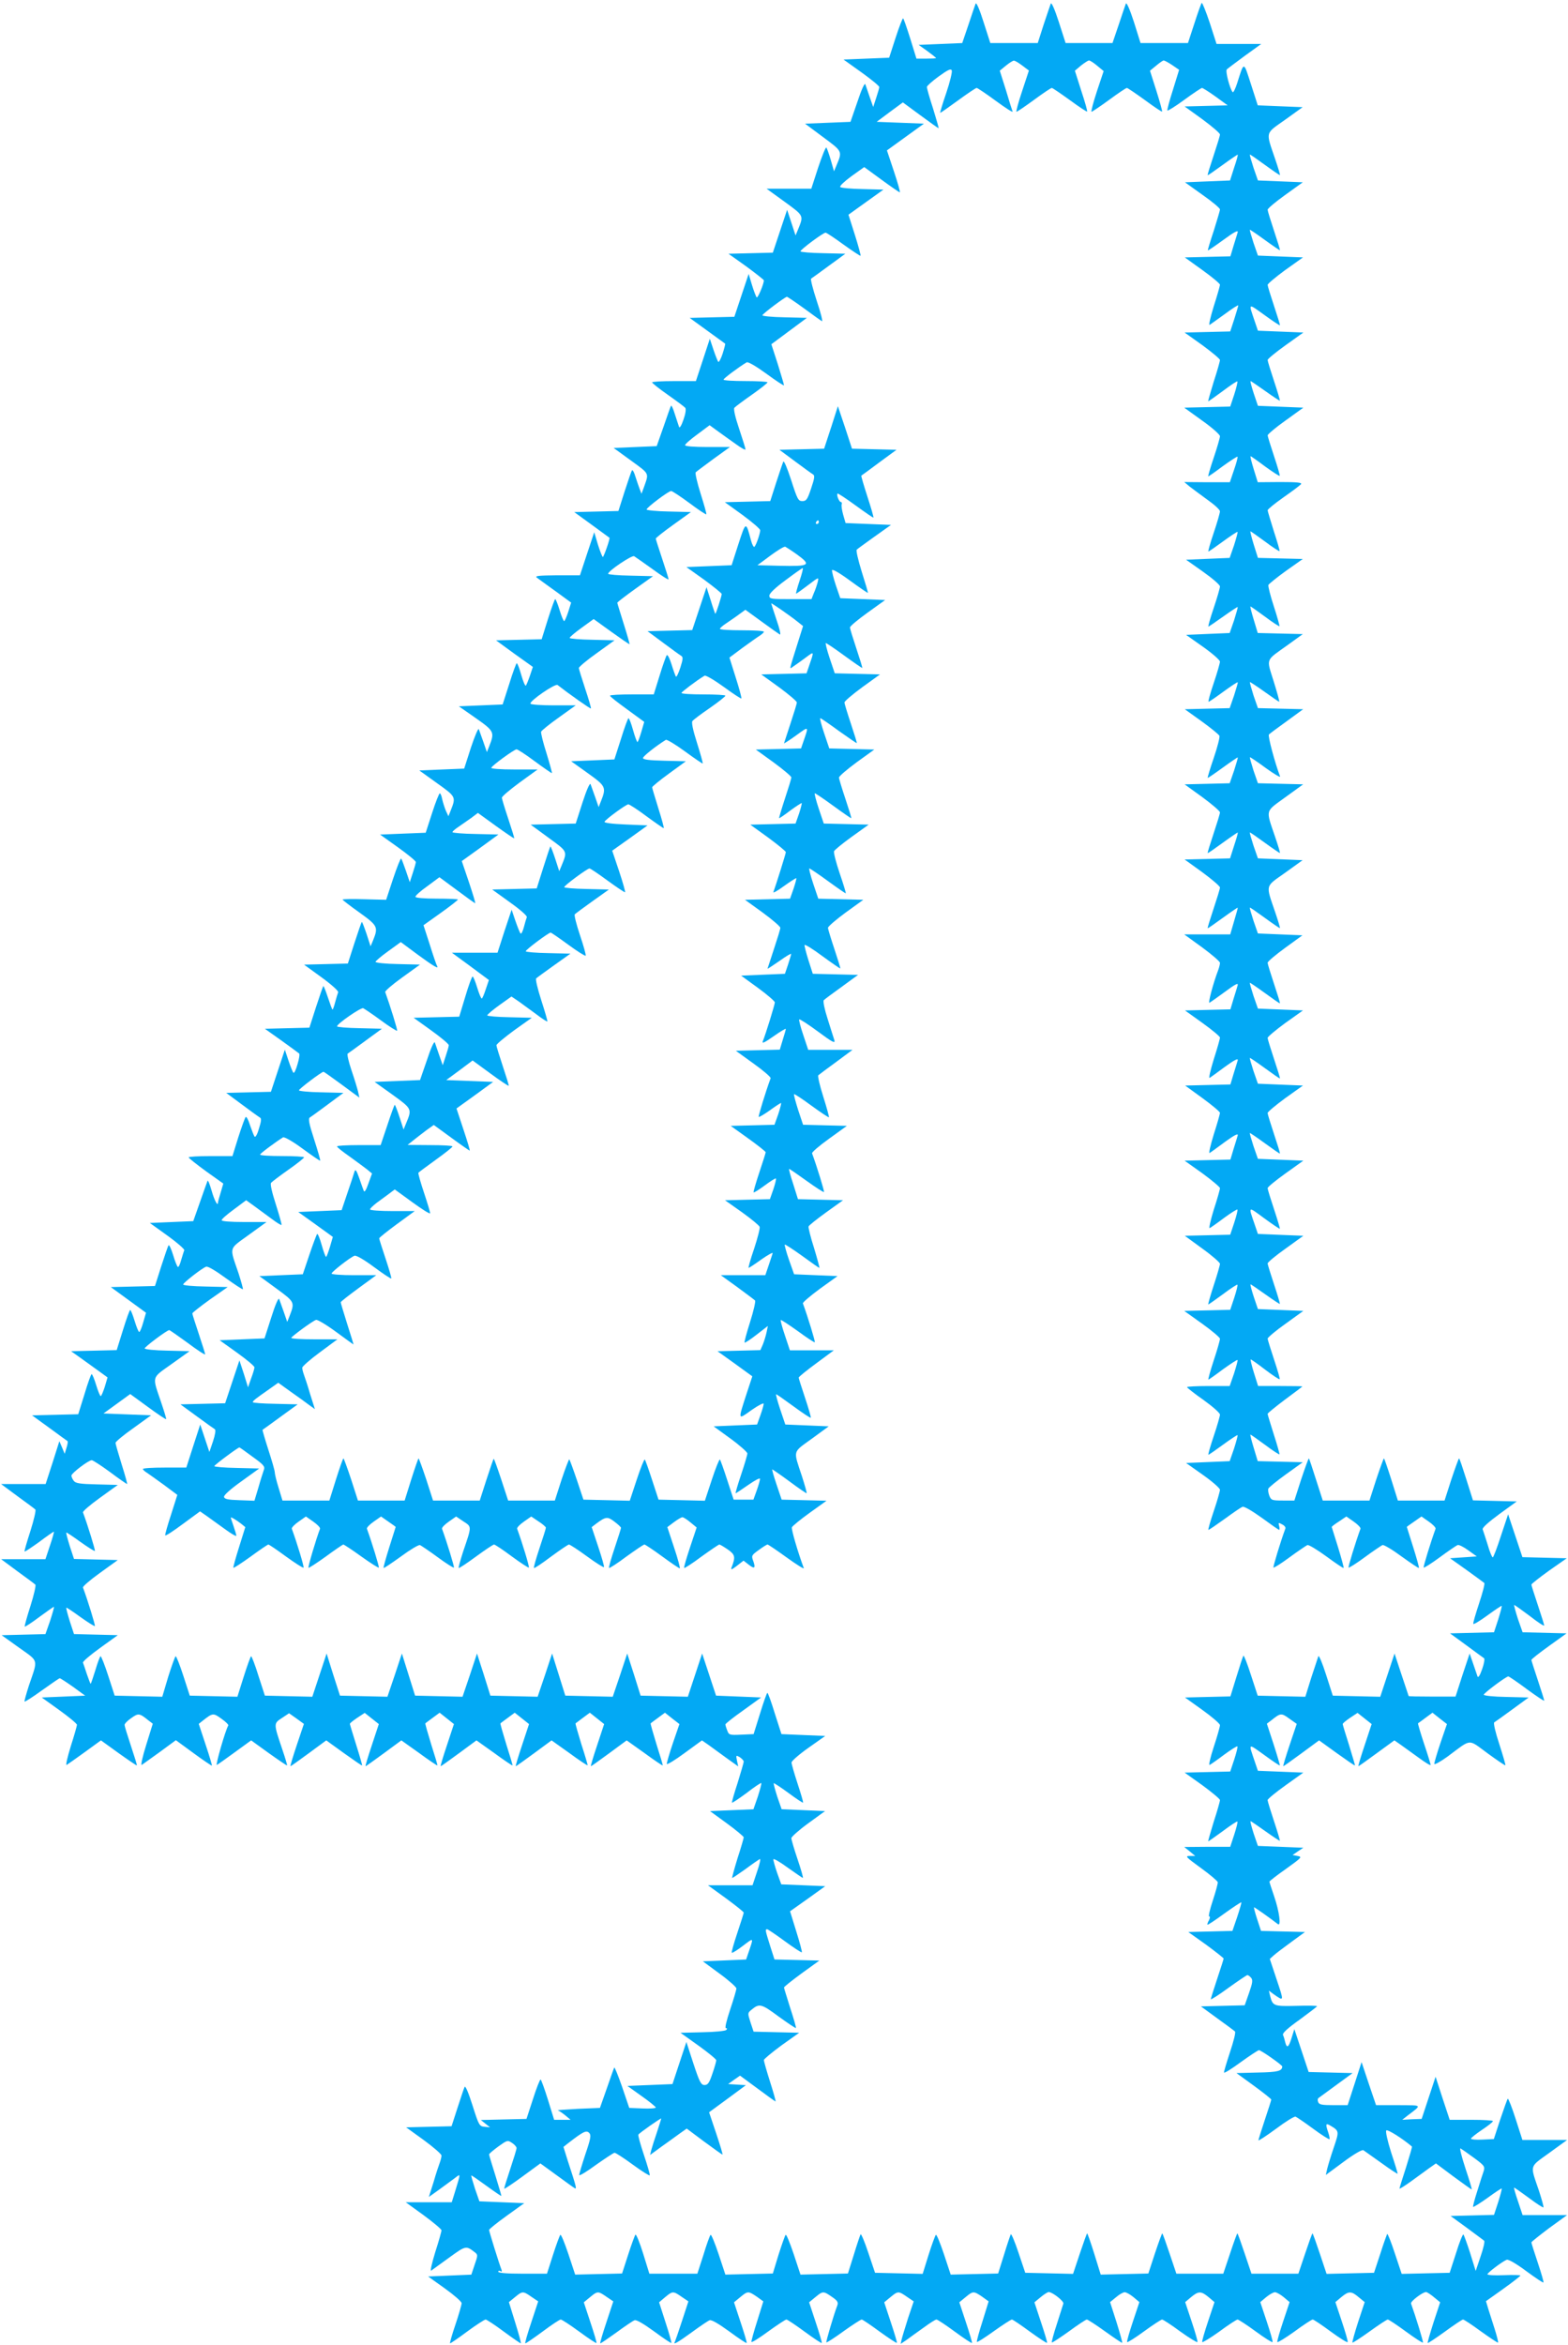 <?xml version="1.0" standalone="no"?>
<!DOCTYPE svg PUBLIC "-//W3C//DTD SVG 20010904//EN"
 "http://www.w3.org/TR/2001/REC-SVG-20010904/DTD/svg10.dtd">
<svg version="1.0" xmlns="http://www.w3.org/2000/svg"
 width="856pt" height="1280pt" viewBox="0 0 856 1280"
 preserveAspectRatio="xMidYMid meet">
<g transform="translate(0,1280) scale(0.1,-0.1)"
fill="#03a9f4" stroke="none">
<path d="M5326 12780 c-3 -8 -21 -60 -39 -115 l-34 -100 -119 -5 -119 -5 48
-34 c26 -19 47 -36 47 -38 0 -2 -24 -3 -53 -3 l-54 0 -34 110 c-19 60 -36 110
-39 110 -3 0 -22 -48 -41 -107 l-35 -108 -125 -5 -124 -5 98 -70 c53 -38 97
-74 97 -80 0 -6 -8 -33 -17 -60 l-16 -49 -19 54 c-10 30 -21 62 -24 70 -4 9
-22 -31 -43 -95 l-38 -110 -124 -5 -124 -5 98 -73 c108 -80 106 -77 73 -156
l-13 -31 -18 63 c-10 34 -21 64 -24 67 -4 2 -24 -48 -45 -111 l-37 -114 -122
0 -122 0 98 -71 c107 -78 105 -74 73 -153 l-13 -31 -23 70 -23 70 -39 -117
-39 -117 -121 -3 -121 -3 97 -69 c53 -39 96 -73 96 -76 0 -21 -34 -100 -39
-93 -4 4 -16 35 -26 68 l-18 60 -39 -117 -39 -117 -122 -3 -122 -3 95 -69 c52
-38 97 -70 99 -72 1 -1 -5 -26 -14 -54 -9 -28 -20 -48 -24 -45 -3 4 -15 33
-26 66 l-20 60 -38 -116 -38 -115 -120 0 c-65 0 -119 -3 -119 -7 1 -5 39 -35
86 -68 47 -33 90 -65 95 -71 5 -7 2 -31 -10 -65 -11 -32 -21 -48 -24 -39 -3 8
-13 40 -23 70 -9 30 -19 51 -21 45 -3 -5 -21 -57 -41 -115 l-37 -105 -118 -5
-117 -5 95 -69 c103 -75 98 -66 70 -146 l-13 -35 -10 26 c-5 14 -16 44 -23 67
-7 24 -15 39 -19 35 -3 -4 -21 -56 -40 -115 l-34 -107 -120 -3 -121 -3 95 -69
c52 -38 96 -70 97 -71 5 -3 -31 -105 -36 -105 -3 0 -15 30 -27 68 l-20 67 -39
-117 -39 -118 -126 0 c-100 -1 -122 -3 -109 -13 9 -7 55 -40 102 -74 l85 -62
-16 -51 c-9 -27 -19 -50 -22 -50 -4 0 -15 27 -25 60 -10 33 -21 60 -24 60 -3
0 -21 -50 -40 -110 l-34 -109 -125 -3 -124 -3 100 -73 101 -72 -16 -48 c-9
-26 -19 -50 -22 -54 -4 -4 -15 22 -25 57 -10 36 -21 65 -25 65 -3 0 -22 -51
-41 -113 l-36 -112 -119 -5 -120 -5 93 -65 c101 -71 103 -76 72 -155 l-12 -30
-19 55 c-11 30 -22 62 -25 70 -3 8 -22 -37 -43 -100 l-37 -115 -123 -5 -122
-5 96 -69 c105 -75 105 -75 75 -151 l-12 -30 -14 30 c-7 17 -16 45 -20 63 -3
17 -9 32 -13 32 -4 0 -23 -48 -42 -107 l-35 -108 -125 -5 -124 -5 98 -70 c53
-38 97 -74 97 -80 0 -6 -8 -34 -17 -61 l-16 -49 -21 62 c-12 34 -23 64 -26 67
-3 3 -23 -47 -44 -110 l-38 -115 -119 3 c-65 2 -119 1 -119 -2 1 -3 42 -35 93
-71 100 -72 103 -79 73 -153 l-13 -31 -22 68 c-13 38 -24 67 -26 65 -2 -2 -20
-53 -40 -115 l-36 -112 -120 -3 -119 -3 95 -69 c55 -40 94 -75 91 -82 -3 -7
-10 -31 -16 -53 -6 -23 -12 -41 -15 -41 -2 0 -13 30 -25 66 -12 36 -23 64 -25
62 -2 -2 -20 -53 -40 -115 l-36 -112 -121 -3 -122 -3 90 -64 c49 -35 92 -67
97 -71 4 -3 0 -30 -9 -59 -8 -29 -18 -50 -22 -46 -4 3 -16 33 -27 66 l-20 60
-38 -115 -38 -115 -122 -3 -122 -3 85 -63 c47 -35 91 -67 98 -71 10 -5 9 -18
-4 -60 -8 -29 -19 -50 -24 -45 -4 5 -15 33 -25 62 -9 30 -20 50 -24 45 -4 -4
-22 -54 -40 -110 l-32 -103 -120 0 c-65 0 -119 -3 -119 -7 1 -5 43 -38 95 -76
l94 -67 -14 -48 c-8 -26 -15 -51 -15 -55 0 -25 -20 11 -35 65 -10 35 -20 59
-22 53 -2 -5 -21 -57 -41 -115 l-37 -105 -118 -5 -119 -5 96 -69 c53 -38 94
-74 92 -80 -3 -6 -10 -30 -17 -53 -6 -24 -15 -41 -18 -38 -4 2 -16 31 -26 65
-10 33 -21 57 -25 53 -3 -4 -21 -56 -40 -115 l-34 -107 -120 -3 -121 -3 96
-70 96 -70 -15 -52 c-8 -29 -18 -53 -22 -53 -4 0 -15 27 -25 60 -10 33 -21 60
-24 60 -4 0 -21 -49 -40 -110 l-34 -109 -125 -3 -124 -3 48 -34 c27 -19 72
-52 100 -72 l51 -37 -15 -51 c-9 -28 -19 -51 -22 -51 -4 0 -15 27 -25 60 -10
33 -21 60 -25 60 -3 0 -21 -49 -39 -110 l-34 -109 -126 -3 -126 -3 95 -69 c52
-38 97 -71 99 -72 2 -2 0 -18 -6 -36 l-10 -33 -14 34 -15 35 -37 -117 -38
-117 -122 0 -121 0 89 -66 c50 -36 94 -69 98 -73 4 -5 -8 -57 -27 -117 -19
-59 -34 -110 -32 -112 3 -2 38 22 80 52 41 31 77 56 80 56 2 0 -7 -34 -21 -75
l-25 -75 -121 0 -121 0 89 -66 c50 -36 94 -69 98 -73 4 -5 -8 -57 -27 -117
-19 -59 -33 -110 -31 -112 2 -2 38 21 79 52 42 31 78 56 80 56 3 0 -7 -34 -20
-75 l-26 -74 -119 -3 -120 -3 95 -68 c109 -78 104 -59 54 -206 -15 -47 -26
-86 -24 -88 2 -3 45 25 95 61 50 36 94 66 97 66 4 0 36 -21 73 -47 l66 -48
-118 -5 -119 -5 96 -69 c53 -38 96 -74 96 -80 0 -6 -15 -59 -34 -118 -18 -59
-29 -105 -22 -101 6 4 51 35 99 70 l88 64 97 -70 c53 -38 98 -68 99 -67 2 1
-13 49 -32 106 -19 57 -35 109 -35 115 0 7 16 24 37 38 38 27 44 27 92 -12
l25 -19 -36 -116 c-20 -64 -31 -113 -24 -109 6 4 50 36 99 71 l87 64 97 -71
c53 -39 98 -69 100 -68 1 2 -14 54 -35 116 l-37 112 25 20 c51 40 55 40 99 8
23 -16 40 -33 37 -37 -15 -24 -72 -221 -62 -215 6 3 51 35 99 70 l88 64 97
-70 c53 -38 98 -68 99 -67 2 1 -10 41 -26 88 -48 142 -48 141 -2 171 l39 26
41 -29 40 -29 -39 -116 c-21 -63 -37 -115 -34 -115 2 0 47 32 100 71 l95 70
97 -70 c53 -38 98 -69 99 -67 1 1 -13 51 -32 111 -19 61 -35 113 -35 116 0 4
18 18 40 33 l41 27 39 -31 38 -30 -38 -115 c-21 -63 -37 -115 -34 -115 2 0 47
32 100 71 l95 70 97 -69 c53 -39 98 -69 100 -68 1 2 -14 53 -34 115 -19 62
-34 114 -32 115 2 2 20 15 40 30 l38 28 39 -31 39 -31 -38 -115 c-21 -63 -37
-115 -34 -115 2 0 47 32 100 71 l95 70 97 -69 c53 -39 98 -69 100 -68 1 2 -14
53 -34 115 -19 62 -34 114 -32 115 2 2 20 15 40 30 l38 28 39 -31 39 -31 -38
-115 c-21 -63 -37 -115 -34 -115 2 0 47 32 100 71 l95 70 97 -69 c53 -39 98
-69 100 -67 1 1 -14 53 -34 114 -19 62 -34 114 -32 115 2 1 20 15 40 30 l38
28 39 -31 39 -31 -38 -115 c-21 -63 -37 -115 -34 -115 2 0 47 32 100 71 l95
70 97 -69 c53 -39 98 -69 100 -68 1 2 -14 53 -34 115 -19 62 -34 114 -32 115
2 2 20 15 40 30 l38 28 39 -31 40 -31 -35 -102 c-19 -56 -34 -108 -34 -115 0
-7 43 19 96 58 l96 70 36 -25 c21 -15 65 -47 99 -72 l63 -45 -7 32 c-6 30 -5
30 16 18 11 -8 21 -18 21 -24 0 -5 -15 -57 -33 -115 -19 -58 -33 -107 -31
-109 2 -2 38 22 80 53 41 32 77 56 80 54 2 -3 -7 -36 -19 -74 l-24 -69 -119
-5 -118 -5 92 -67 c51 -37 92 -72 92 -76 0 -5 -15 -57 -34 -115 -18 -59 -31
-107 -29 -107 3 0 35 22 72 48 36 27 71 51 78 55 7 4 1 -25 -14 -68 l-25 -75
-121 0 -122 0 98 -71 c53 -39 97 -74 97 -78 0 -4 -16 -54 -35 -111 -19 -57
-33 -106 -30 -108 2 -3 30 14 61 38 61 46 59 48 29 -40 l-12 -35 -118 -5 -118
-5 91 -67 c51 -37 92 -74 92 -81 0 -7 -15 -59 -34 -115 -21 -63 -30 -102 -23
-102 7 0 8 -3 1 -10 -5 -5 -63 -11 -129 -12 l-120 -3 98 -70 c53 -38 97 -74
97 -80 0 -6 -9 -39 -21 -73 -17 -51 -25 -62 -43 -62 -19 0 -27 15 -61 118
l-38 117 -38 -115 -38 -115 -123 -5 -123 -5 77 -55 c43 -30 78 -59 78 -63 0
-4 -33 -7 -72 -5 l-73 3 -39 115 c-22 63 -41 110 -43 105 -3 -6 -21 -57 -41
-115 l-37 -105 -120 -5 c-66 -4 -115 -7 -110 -8 6 -2 24 -14 40 -27 l30 -25
-45 0 -45 0 -34 110 c-19 61 -37 110 -40 110 -4 0 -23 -48 -42 -108 l-35 -107
-125 -3 -124 -3 25 -20 25 -20 -30 3 c-28 3 -31 7 -66 118 -23 72 -39 109 -43
99 -4 -8 -21 -60 -39 -115 l-32 -99 -124 -3 -124 -3 97 -70 c53 -39 96 -76 96
-84 0 -8 -4 -24 -9 -38 -5 -13 -21 -60 -34 -106 l-26 -82 52 37 c29 21 67 49
86 63 38 29 37 35 5 -71 l-18 -58 -125 0 -126 0 98 -71 c53 -39 97 -76 97 -82
0 -7 -15 -60 -34 -119 -18 -59 -29 -105 -22 -101 6 4 50 36 98 71 91 66 92 66
140 29 17 -13 17 -17 -1 -68 l-18 -54 -118 -5 -118 -5 91 -65 c50 -36 92 -72
92 -81 0 -8 -15 -61 -34 -117 -19 -56 -32 -102 -29 -102 3 0 46 29 94 65 49
36 94 65 100 65 5 0 50 -29 98 -65 49 -36 91 -65 94 -65 3 0 -11 51 -30 112
l-35 113 33 27 c41 34 44 34 90 2 l37 -25 -38 -115 c-21 -63 -36 -114 -32
-114 4 0 46 29 95 65 48 36 92 65 98 65 6 0 52 -30 101 -66 49 -36 91 -64 94
-62 2 3 -13 53 -33 113 l-36 109 34 28 c41 34 44 34 90 2 l37 -25 -38 -115
c-21 -63 -36 -114 -33 -114 4 0 43 27 89 60 45 33 89 63 98 66 10 4 49 -19
107 -61 50 -37 92 -65 94 -63 2 2 -12 52 -32 113 l-35 109 33 28 c41 34 44 34
90 2 l37 -25 -35 -107 c-19 -59 -37 -110 -39 -114 -12 -19 15 -4 92 52 45 33
89 63 98 66 10 4 49 -19 107 -61 50 -37 92 -65 95 -63 2 3 -13 53 -33 113
l-36 109 34 28 c41 34 44 34 90 3 l36 -26 -33 -106 c-19 -59 -33 -111 -32
-115 2 -5 43 21 92 57 50 36 94 65 99 65 5 0 50 -30 99 -66 49 -36 91 -64 94
-62 2 3 -13 53 -33 113 l-36 109 34 28 c41 34 44 34 90 2 31 -21 36 -30 30
-47 -20 -52 -63 -199 -60 -202 2 -2 45 25 94 61 49 35 94 64 99 64 5 0 49 -30
98 -66 50 -36 92 -64 94 -61 2 2 -13 52 -33 112 l-36 109 34 28 c41 34 44 34
90 2 l37 -25 -31 -92 c-16 -51 -32 -103 -35 -116 l-5 -24 34 23 c19 14 60 44
93 67 32 24 63 43 68 43 6 0 51 -30 100 -66 49 -36 91 -64 94 -62 2 3 -13 53
-33 113 l-36 109 34 28 c41 34 44 34 90 3 l36 -26 -33 -107 c-19 -59 -33 -110
-31 -114 1 -4 42 22 92 58 49 35 94 64 99 64 5 0 49 -30 98 -66 50 -36 92 -64
94 -61 2 2 -13 52 -33 112 l-36 109 34 28 c18 15 38 28 44 28 20 0 84 -50 80
-63 -2 -6 -18 -56 -35 -110 -18 -54 -30 -100 -28 -102 2 -3 44 25 93 60 49 36
93 65 98 65 5 0 50 -29 100 -65 50 -36 92 -64 93 -62 2 2 -12 52 -31 113 l-35
109 33 27 c17 15 39 27 47 27 8 0 30 -12 48 -27 l32 -27 -35 -105 c-19 -57
-34 -108 -32 -113 1 -4 43 22 92 58 49 36 94 65 99 65 5 0 50 -29 100 -66 50
-36 92 -61 93 -57 2 5 -13 56 -32 113 l-35 105 32 27 c41 34 55 34 96 0 l32
-27 -35 -105 c-19 -57 -34 -108 -32 -113 1 -4 43 21 93 57 50 37 95 66 100 66
5 0 50 -29 99 -65 49 -36 91 -62 92 -58 2 5 -13 56 -32 113 l-35 105 32 27
c18 15 40 27 48 27 8 0 30 -12 48 -27 l32 -27 -35 -105 c-19 -57 -34 -108 -32
-113 1 -4 43 21 93 57 50 37 95 66 100 66 6 0 50 -30 99 -66 49 -36 91 -62 92
-57 2 5 -13 56 -32 113 l-35 105 32 27 c41 34 55 34 95 0 l33 -27 -36 -109
c-19 -59 -33 -110 -31 -112 2 -2 44 25 94 61 50 36 94 65 99 65 5 0 49 -29 98
-65 49 -36 91 -63 94 -61 3 4 -39 141 -65 213 -5 11 63 63 82 63 5 0 25 -13
43 -28 l34 -28 -36 -109 c-19 -60 -34 -111 -32 -113 2 -2 44 26 94 62 49 36
94 66 99 66 5 0 49 -29 98 -65 49 -35 91 -63 93 -61 2 2 -6 35 -18 73 -12 37
-28 87 -35 110 l-13 43 94 67 c52 37 94 70 94 73 0 3 -40 4 -90 2 -49 -2 -90
0 -90 5 1 9 82 70 105 79 9 4 52 -21 106 -61 50 -37 92 -65 95 -63 2 3 -12 51
-31 108 -19 57 -35 107 -35 111 0 3 44 38 97 78 l98 71 -122 0 -121 0 -25 75
c-14 41 -24 75 -21 75 2 0 38 -25 80 -56 41 -31 77 -54 80 -52 2 3 -9 42 -24
89 -50 147 -55 128 55 208 l98 71 -122 0 -122 0 -37 115 c-20 63 -40 113 -43
110 -3 -3 -21 -54 -41 -113 l-35 -107 -62 -3 c-35 -2 -63 1 -63 5 0 4 27 26
60 48 33 22 60 43 60 48 0 4 -53 7 -118 7 l-118 0 -39 118 -38 117 -38 -115
-38 -115 -53 -2 -53 -3 29 23 c80 61 84 56 -51 57 l-121 0 -40 118 -39 117
-38 -118 -38 -117 -77 0 c-64 0 -79 3 -84 17 -4 9 -3 19 2 22 4 3 48 35 97 71
l89 65 -120 3 -120 3 -39 117 -39 117 -15 -48 c-16 -52 -26 -59 -35 -23 -3 13
-8 31 -12 39 -4 10 24 36 90 83 52 38 95 71 96 74 0 3 -51 4 -113 2 -123 -3
-129 -1 -143 53 l-7 30 24 -18 c60 -42 59 -43 19 77 l-38 114 21 19 c12 11 56
44 97 74 l74 54 -120 3 -120 3 -21 64 c-12 36 -19 65 -17 65 4 0 89 -60 130
-92 19 -14 8 69 -20 151 -14 41 -26 77 -26 81 0 3 41 35 91 70 85 61 89 65 63
70 l-28 5 29 20 30 20 -124 5 -124 5 -23 67 c-12 38 -20 68 -17 68 2 0 39 -25
81 -55 42 -30 77 -53 79 -52 1 2 -13 50 -32 107 -19 57 -35 109 -35 115 0 6
44 42 97 80 l98 70 -124 5 -124 5 -17 50 c-35 104 -39 101 52 36 45 -33 84
-59 85 -57 1 1 -14 53 -34 115 l-37 113 25 19 c50 40 54 40 97 9 l41 -29 -39
-116 c-21 -63 -37 -115 -34 -115 2 0 47 32 100 71 l95 70 97 -70 c53 -38 98
-69 99 -67 1 1 -14 51 -32 110 -19 60 -35 112 -35 116 0 4 18 19 40 34 l41 27
39 -31 38 -30 -38 -115 c-21 -63 -37 -115 -34 -115 2 0 47 32 100 71 l96 70
36 -25 c21 -15 65 -47 100 -72 34 -25 62 -42 62 -37 0 4 -16 57 -36 116 -20
60 -34 109 -33 111 2 1 21 15 41 30 l38 28 39 -31 40 -31 -35 -102 c-19 -56
-34 -108 -34 -115 0 -7 33 11 73 40 133 99 109 97 217 18 52 -38 96 -68 98
-66 2 1 -13 53 -33 115 -21 63 -33 115 -28 119 5 3 50 35 99 71 l89 65 -122 3
c-68 1 -123 7 -123 12 0 9 122 100 134 100 4 0 50 -31 102 -70 52 -38 94 -66
94 -62 0 4 -16 55 -35 112 -19 57 -35 107 -35 110 0 4 43 38 96 76 l96 69
-120 3 -120 3 -26 74 c-13 41 -22 75 -20 75 3 0 41 -27 85 -60 43 -34 79 -57
79 -52 0 4 -16 55 -35 112 -19 57 -35 107 -35 111 0 4 43 38 96 76 l97 68
-121 3 -121 3 -39 117 -39 117 -39 -117 c-21 -65 -41 -118 -45 -118 -4 0 -17
31 -28 70 -12 38 -24 75 -27 83 -3 8 31 39 91 83 l95 69 -119 3 -120 3 -36
114 c-20 63 -37 115 -40 115 -2 0 -21 -52 -42 -115 l-37 -115 -128 0 -127 0
-36 115 c-20 63 -38 115 -40 115 -2 0 -21 -52 -42 -115 l-37 -115 -128 0 -127
0 -37 115 c-20 63 -37 115 -39 115 -2 0 -21 -52 -42 -115 l-37 -115 -63 0
c-60 0 -64 2 -74 27 -5 14 -8 32 -5 38 2 6 46 42 96 78 l92 66 -123 3 -123 3
-22 73 c-12 39 -20 72 -18 72 2 0 38 -25 80 -56 41 -31 77 -54 79 -52 1 1 -12
50 -31 108 -18 58 -34 108 -34 113 0 4 43 39 95 78 52 38 95 71 95 72 0 1 -54
2 -121 2 l-121 0 -23 73 c-12 39 -20 72 -17 72 3 0 39 -25 79 -56 41 -31 76
-54 79 -52 2 3 -12 51 -31 108 -19 57 -35 109 -35 114 1 6 44 43 98 81 l97 70
-124 5 -124 5 -23 68 c-12 37 -20 67 -17 67 2 0 39 -25 81 -55 42 -30 77 -53
79 -52 1 2 -13 50 -32 107 -19 57 -35 109 -35 114 0 6 44 43 98 81 l97 70
-124 5 -124 5 -17 50 c-36 105 -39 102 51 36 45 -33 84 -59 86 -58 1 2 -13 50
-32 107 -19 57 -35 109 -35 115 0 6 44 42 97 80 l98 70 -124 5 -124 5 -24 69
c-12 38 -22 71 -20 72 1 1 38 -24 82 -56 44 -32 81 -58 82 -56 2 1 -13 49 -32
106 -19 57 -35 109 -35 115 0 6 43 42 96 81 l97 69 -123 5 -123 5 -24 69 c-12
38 -22 71 -20 72 1 1 38 -24 82 -56 44 -32 81 -58 82 -56 2 1 -13 49 -32 106
-19 57 -35 109 -35 115 0 6 43 42 96 81 l97 69 -123 5 -123 5 -24 69 c-12 38
-22 71 -20 72 1 1 38 -24 82 -56 44 -32 81 -58 82 -56 2 1 -13 49 -32 106 -19
57 -35 109 -35 115 0 7 43 43 95 81 l95 69 -121 5 -122 5 -24 69 c-12 38 -22
71 -20 72 1 2 38 -24 82 -56 44 -32 81 -57 82 -56 2 2 -10 41 -26 88 -52 153
-56 136 54 214 l96 69 -122 5 -122 5 -24 69 c-12 38 -22 71 -20 72 1 2 38 -24
82 -56 44 -32 81 -57 82 -56 2 2 -10 41 -26 88 -52 153 -56 135 55 216 l98 71
-124 3 -123 3 -24 69 c-12 38 -21 71 -20 73 2 1 41 -25 87 -59 46 -33 81 -54
78 -46 -28 73 -68 222 -61 229 5 5 49 38 98 73 l89 65 -124 3 -123 3 -24 69
c-12 38 -21 71 -20 73 2 1 37 -22 79 -52 42 -30 78 -55 81 -55 3 0 -11 50 -30
111 -40 129 -47 110 76 198 l83 60 -123 3 -123 3 -22 73 c-12 39 -20 72 -18
72 2 0 38 -25 80 -56 41 -31 77 -54 79 -52 1 1 -12 50 -31 108 -19 58 -32 110
-30 117 3 6 46 41 96 77 l92 65 -123 3 -122 3 -23 73 c-12 39 -20 72 -18 72 2
0 38 -25 80 -56 41 -31 77 -54 79 -52 2 2 -12 50 -31 108 -18 58 -34 110 -34
115 1 6 39 37 86 70 47 33 90 65 96 72 7 9 -19 12 -113 12 l-123 -1 -22 71
c-12 39 -20 71 -17 71 2 0 38 -25 79 -56 42 -30 78 -54 80 -51 2 2 -12 50 -31
107 -19 57 -35 109 -35 114 1 6 44 43 98 81 l97 70 -124 5 -124 5 -23 68 c-12
37 -20 67 -17 67 2 0 39 -25 81 -55 42 -30 77 -53 79 -52 1 2 -13 50 -32 107
-19 57 -35 109 -35 115 0 6 44 42 97 80 l98 70 -124 5 -124 5 -17 50 c-35 104
-39 101 52 36 45 -33 84 -58 85 -57 2 1 -13 49 -32 106 -19 57 -35 109 -35
115 0 6 43 42 96 81 l97 69 -123 5 -123 5 -24 69 c-12 38 -22 71 -20 72 1 1
38 -24 82 -56 44 -32 81 -57 82 -56 2 1 -13 49 -32 106 -19 57 -35 109 -35
115 0 7 43 43 96 81 l96 69 -123 5 -122 5 -24 69 c-12 38 -22 71 -20 72 1 2
38 -24 82 -56 44 -32 81 -57 82 -56 2 2 -10 41 -26 88 -52 153 -56 136 54 214
l96 69 -123 5 -122 5 -37 115 c-41 127 -37 127 -75 7 -10 -31 -21 -54 -25 -50
-15 17 -41 115 -32 124 5 5 49 38 98 74 l90 65 -122 0 -122 0 -37 115 c-21 63
-41 112 -44 109 -3 -3 -21 -53 -40 -112 l-35 -107 -129 0 -130 0 -36 115 c-22
68 -40 109 -44 100 -3 -8 -21 -60 -39 -115 l-34 -100 -128 0 -128 0 -37 115
c-23 71 -40 109 -44 100 -3 -9 -21 -60 -39 -115 l-32 -100 -130 0 -129 0 -37
115 c-21 67 -39 109 -43 100z m255 -338 l36 -27 -37 -112 c-21 -62 -34 -113
-31 -113 4 0 47 29 96 65 49 36 92 65 97 65 4 0 48 -30 98 -66 50 -37 93 -65
95 -63 2 2 -12 53 -32 113 l-35 110 33 28 c19 15 39 28 44 28 6 0 26 -13 45
-29 l35 -29 -37 -111 c-20 -61 -33 -111 -29 -111 3 0 47 29 96 65 49 36 92 65
97 65 4 0 48 -30 98 -66 50 -37 92 -65 94 -63 2 2 -12 53 -31 113 l-35 110 34
28 c18 15 36 28 41 28 4 0 25 -11 46 -25 l38 -26 -33 -107 c-19 -59 -33 -111
-31 -115 1 -4 43 22 92 58 49 36 93 65 97 65 4 0 38 -21 74 -47 l66 -48 -117
-3 -118 -3 97 -70 c53 -39 96 -76 96 -83 0 -7 -16 -59 -35 -116 -19 -57 -34
-105 -32 -106 1 -2 38 24 82 56 44 32 81 57 82 56 2 -2 -7 -34 -20 -72 l-22
-69 -123 -5 -123 -5 95 -68 c53 -37 96 -73 96 -80 0 -7 -16 -59 -34 -117 -19
-57 -34 -106 -32 -107 1 -1 40 25 85 58 56 41 81 55 78 42 -3 -10 -13 -44 -23
-75 l-17 -57 -125 -3 -124 -3 96 -69 c53 -38 96 -74 96 -80 0 -6 -15 -59 -34
-118 -18 -59 -29 -105 -22 -101 6 4 44 31 84 60 39 29 72 50 72 46 0 -3 -10
-37 -22 -75 l-22 -67 -124 -3 -125 -3 97 -69 c53 -39 96 -75 96 -81 0 -7 -15
-60 -34 -118 -18 -59 -32 -107 -30 -107 3 0 38 25 80 56 41 31 77 55 79 52 2
-2 -5 -34 -17 -71 l-22 -66 -125 -3 -126 -3 97 -70 c54 -38 98 -77 98 -86 0
-8 -15 -61 -34 -117 -19 -56 -32 -102 -30 -102 3 0 39 25 80 56 42 30 78 54
80 51 2 -2 -6 -34 -19 -71 l-23 -68 -124 0 -125 1 30 -25 c17 -13 60 -45 97
-72 37 -26 68 -54 68 -63 0 -8 -15 -61 -34 -117 -19 -56 -32 -102 -29 -102 3
0 39 25 80 55 42 31 78 54 79 52 2 -2 -7 -35 -19 -73 l-24 -69 -119 -5 -119
-5 92 -65 c51 -36 93 -72 93 -81 0 -8 -15 -61 -34 -117 -19 -56 -32 -102 -29
-102 2 0 39 25 81 55 42 30 77 53 79 52 1 -2 -8 -35 -20 -73 l-24 -69 -119 -5
-119 -5 92 -65 c51 -36 92 -72 93 -81 0 -8 -15 -61 -34 -117 -19 -56 -32 -102
-28 -102 4 0 40 25 81 55 41 30 76 53 78 51 2 -1 -8 -34 -20 -72 l-24 -69
-123 -3 -122 -3 92 -66 c50 -36 94 -72 97 -79 3 -8 -11 -62 -31 -121 -20 -58
-35 -108 -33 -109 1 -1 38 24 82 56 44 32 81 57 82 56 2 -1 -8 -34 -20 -72
l-24 -69 -123 -3 -123 -3 97 -70 c53 -39 96 -76 96 -83 0 -7 -16 -59 -35 -116
-19 -57 -34 -105 -32 -106 1 -2 38 24 82 56 44 32 81 57 82 56 2 -1 -7 -33
-20 -72 l-22 -69 -124 -3 -124 -3 97 -70 c53 -39 96 -76 96 -83 0 -7 -16 -59
-35 -116 -19 -57 -34 -105 -32 -106 1 -2 38 24 82 56 44 32 81 57 82 56 1 -1
-8 -34 -20 -74 l-21 -72 -125 0 -126 0 98 -71 c53 -39 97 -77 97 -84 0 -8 -4
-24 -9 -38 -28 -73 -58 -186 -48 -180 7 4 45 31 86 61 51 38 71 49 68 36 -3
-11 -13 -45 -23 -76 l-17 -57 -124 -3 -124 -3 95 -68 c53 -38 96 -74 96 -80 0
-7 -15 -60 -34 -119 -18 -59 -29 -105 -22 -101 6 4 44 31 84 61 50 36 72 48
69 35 -3 -10 -13 -44 -23 -75 l-17 -57 -124 -3 -123 -3 95 -69 c52 -38 95 -74
95 -80 0 -6 -15 -59 -34 -118 -18 -59 -29 -105 -22 -101 6 4 44 31 84 61 50
36 72 48 69 35 -3 -10 -13 -44 -23 -75 l-17 -57 -125 -3 -125 -3 97 -69 c53
-39 96 -75 96 -81 0 -7 -15 -60 -34 -118 -18 -59 -28 -104 -22 -100 6 3 42 28
79 56 37 27 70 48 72 45 3 -2 -5 -34 -17 -71 l-22 -66 -124 -3 -124 -3 96 -70
c53 -38 96 -76 96 -83 0 -7 -15 -60 -34 -117 -19 -58 -32 -105 -30 -105 2 0
38 25 80 56 41 31 77 54 79 52 3 -2 -5 -34 -17 -71 l-22 -66 -125 -3 -126 -3
98 -70 c53 -38 97 -75 97 -82 0 -8 -15 -61 -34 -118 -19 -58 -32 -105 -29
-105 2 0 38 25 79 56 42 30 78 54 80 51 2 -2 -7 -35 -19 -73 l-24 -69 -116 0
c-65 0 -117 -3 -117 -6 0 -3 40 -35 90 -70 49 -35 90 -71 90 -80 0 -8 -15 -61
-34 -117 -19 -56 -32 -102 -29 -102 3 0 39 25 80 55 42 31 78 54 79 52 2 -2
-7 -35 -19 -73 l-24 -69 -119 -5 -119 -5 92 -65 c51 -36 92 -72 93 -81 0 -8
-15 -61 -34 -117 -19 -56 -32 -102 -29 -102 4 0 43 27 89 60 45 33 89 63 97
66 9 3 52 -22 105 -60 49 -36 92 -66 95 -66 3 0 3 10 0 21 -5 19 -4 20 16 9
13 -6 21 -17 18 -23 -27 -73 -68 -209 -65 -213 3 -2 43 23 89 57 46 34 90 63
96 66 7 3 53 -25 104 -62 50 -37 92 -65 94 -63 2 2 -12 53 -30 112 -19 60 -35
111 -35 112 0 2 18 16 40 30 l40 27 40 -28 c23 -16 39 -33 37 -39 -27 -74 -68
-208 -65 -212 3 -2 43 23 89 57 46 34 90 63 96 66 7 3 54 -25 104 -62 50 -36
93 -65 95 -63 2 2 -12 53 -31 113 -19 61 -35 111 -35 111 0 1 18 14 40 29 l40
28 40 -28 c23 -16 39 -33 37 -39 -27 -74 -68 -208 -65 -212 3 -2 43 23 89 57
46 34 89 63 96 66 7 3 33 -10 59 -29 l46 -33 -73 -5 -73 -5 90 -64 c49 -35 92
-67 97 -71 4 -3 -9 -53 -28 -110 -19 -58 -34 -108 -32 -113 1 -5 36 16 77 46
41 30 77 54 78 52 2 -2 -7 -35 -19 -74 l-23 -70 -120 -3 -120 -3 89 -65 c49
-36 92 -68 97 -71 4 -3 0 -30 -11 -60 -12 -34 -21 -48 -25 -39 -3 8 -14 40
-24 70 l-19 55 -39 -117 -38 -118 -128 0 c-70 0 -128 1 -128 3 0 1 -18 54 -39
117 l-38 115 -39 -118 -39 -118 -129 3 -130 3 -37 115 c-20 63 -39 108 -42
100 -3 -8 -20 -61 -39 -118 l-32 -103 -130 3 -130 3 -37 113 c-20 63 -39 110
-41 105 -3 -4 -20 -56 -38 -115 l-33 -107 -124 -3 -124 -3 95 -68 c53 -38 96
-75 96 -83 0 -8 -15 -62 -34 -119 -19 -58 -29 -102 -22 -98 6 3 42 28 79 56
37 27 70 48 72 45 3 -2 -5 -34 -17 -71 l-22 -66 -124 -3 -125 -3 97 -69 c53
-39 96 -75 96 -81 0 -7 -15 -60 -34 -118 -18 -59 -32 -107 -30 -107 2 0 38 25
80 56 41 31 77 54 79 52 3 -2 -5 -34 -17 -71 l-22 -67 -126 0 -125 -1 30 -24
30 -25 -30 0 c-27 0 -21 -6 60 -65 50 -36 91 -71 93 -78 1 -7 -11 -51 -27
-100 -16 -48 -25 -87 -20 -87 6 0 5 -8 -1 -21 -7 -11 -10 -22 -8 -24 2 -2 43
25 92 61 49 35 91 63 93 61 1 -2 -9 -38 -23 -80 l-26 -76 -120 -3 -121 -3 97
-69 c53 -39 96 -73 96 -76 0 -3 -16 -53 -35 -110 -19 -57 -35 -108 -35 -112 0
-4 43 23 96 62 53 38 100 70 104 70 4 0 13 -7 20 -15 10 -12 8 -28 -11 -82
l-24 -68 -119 -3 -120 -3 89 -65 c49 -35 93 -68 97 -72 5 -5 -8 -55 -27 -112
-19 -58 -34 -108 -33 -112 2 -5 43 21 92 57 50 36 94 65 99 65 11 0 127 -81
127 -89 -1 -25 -24 -31 -133 -33 l-117 -3 95 -69 c52 -38 95 -72 95 -76 0 -3
-16 -53 -35 -110 -19 -57 -35 -108 -35 -112 0 -4 43 24 96 63 52 39 100 69
107 66 7 -3 50 -32 96 -66 46 -34 86 -59 89 -57 2 3 -1 19 -7 37 -15 44 -14
51 7 40 54 -32 54 -31 23 -123 -16 -47 -32 -100 -36 -117 l-7 -32 96 71 c58
43 101 68 109 64 6 -4 51 -36 100 -71 48 -35 87 -60 87 -57 0 4 -16 57 -36
117 -20 64 -31 114 -26 119 7 7 87 -43 140 -88 2 -1 -13 -52 -32 -113 -20 -61
-36 -113 -36 -116 0 -4 28 14 63 39 34 25 79 57 99 72 l37 26 95 -71 c53 -39
98 -71 100 -71 3 0 -13 52 -34 115 -21 64 -33 112 -27 109 7 -4 40 -27 74 -52
56 -41 60 -47 53 -71 -5 -14 -21 -63 -35 -109 -15 -46 -25 -85 -23 -87 2 -3
38 20 79 49 41 30 76 53 77 51 2 -2 -7 -35 -19 -74 l-23 -70 -119 -3 -118 -3
88 -64 c48 -36 91 -67 95 -71 5 -3 -4 -42 -19 -85 l-27 -80 -30 97 c-17 53
-34 99 -37 102 -3 4 -22 -42 -40 -101 l-35 -108 -131 -3 -131 -3 -37 111 c-20
61 -39 109 -42 107 -2 -3 -20 -52 -38 -109 l-34 -103 -129 -3 -130 -3 -37 111
c-20 60 -38 110 -40 110 -2 0 -20 -50 -40 -110 l-37 -110 -128 0 -128 0 -37
110 c-20 60 -38 110 -40 110 -2 0 -20 -49 -40 -110 l-37 -110 -128 0 -128 0
-37 110 c-20 60 -38 110 -40 110 -2 0 -20 -49 -40 -109 l-36 -110 -130 -3
-130 -3 -35 113 c-19 61 -37 112 -39 112 -2 0 -20 -50 -40 -110 l-37 -111
-131 3 -130 3 -37 110 c-20 60 -39 105 -42 100 -3 -6 -20 -56 -37 -112 l-32
-102 -129 -3 -130 -3 -37 112 c-21 62 -40 109 -44 105 -4 -4 -22 -53 -40 -110
l-32 -103 -130 3 -130 3 -37 110 c-20 60 -39 105 -42 100 -3 -6 -20 -56 -37
-112 l-32 -102 -129 -3 -130 -3 -37 112 c-21 62 -40 109 -44 105 -4 -4 -21
-53 -39 -109 l-31 -102 -130 -3 -129 -3 -37 112 c-21 62 -40 109 -44 105 -4
-4 -22 -53 -39 -110 l-33 -102 -131 0 -131 0 -34 110 c-19 61 -38 107 -42 103
-4 -5 -22 -54 -40 -110 l-33 -102 -128 -3 -128 -3 -37 112 c-21 62 -40 109
-44 105 -4 -4 -22 -53 -40 -109 l-33 -103 -133 0 c-87 0 -133 4 -133 11 0 5 5
7 12 3 7 -5 9 -2 6 7 -13 33 -68 210 -68 218 0 4 43 39 96 77 l96 69 -123 5
-122 5 -24 69 c-12 38 -22 71 -20 72 1 2 38 -24 82 -56 44 -32 81 -57 82 -56
1 1 -14 51 -32 110 -19 60 -35 113 -35 117 0 4 23 23 50 43 49 35 51 36 75 20
14 -9 25 -22 25 -28 0 -7 -16 -59 -35 -116 -19 -57 -34 -105 -32 -106 2 -2 47
28 100 67 l97 71 88 -64 c48 -35 92 -67 99 -71 13 -8 10 5 -38 151 l-23 74 24
19 c84 65 100 73 116 58 12 -13 10 -28 -21 -119 -19 -58 -34 -108 -33 -112 2
-5 44 21 93 57 50 35 95 65 100 65 6 0 51 -29 100 -65 49 -36 91 -62 92 -58 2
5 -13 55 -32 112 -19 57 -33 107 -30 110 5 9 125 93 125 88 0 -2 -11 -35 -23
-73 -13 -38 -27 -82 -31 -97 l-7 -29 63 46 c35 25 80 57 100 72 l37 26 95 -71
c53 -39 98 -71 100 -71 3 0 -13 52 -34 115 l-39 116 101 74 100 74 -48 3 -49
3 32 23 33 23 95 -70 c52 -39 97 -71 99 -71 2 0 -11 48 -30 107 -19 60 -34
113 -34 119 0 5 43 41 96 80 l97 69 -125 3 -124 3 -17 51 c-16 50 -16 51 6 69
42 35 53 33 147 -37 50 -36 93 -65 95 -63 2 3 -12 51 -31 109 -18 58 -34 108
-34 112 0 4 43 38 96 77 l97 70 -123 3 -122 3 -24 75 c-26 83 -28 90 -16 90 4
0 47 -29 96 -65 49 -36 91 -63 93 -61 3 2 -11 53 -30 114 l-34 110 96 68 96
69 -120 5 -120 5 -23 64 c-12 35 -21 68 -20 73 2 5 38 -16 80 -47 42 -30 79
-55 81 -55 3 0 -10 46 -29 102 -19 56 -34 108 -34 115 0 7 41 44 92 81 l92 67
-118 5 -119 5 -24 69 c-12 38 -21 71 -19 73 1 2 38 -22 80 -53 42 -31 78 -55
80 -53 2 2 -12 49 -30 104 -18 55 -33 107 -33 115 0 8 41 44 92 80 l92 65
-120 5 -119 5 -36 112 c-19 62 -37 113 -41 113 -3 0 -21 -51 -40 -113 l-35
-112 -67 -3 c-64 -3 -68 -2 -77 23 -6 15 -10 29 -10 33 0 4 44 39 98 77 l97
70 -123 5 -123 5 -38 115 -38 115 -39 -118 -39 -118 -129 3 -129 3 -36 115
-37 115 -39 -118 -40 -118 -129 3 -130 3 -36 115 -36 115 -39 -118 -40 -118
-129 3 -129 3 -36 115 -37 115 -39 -118 -40 -118 -129 3 -130 3 -36 115 -36
115 -39 -118 -40 -118 -129 3 -130 3 -37 115 -36 115 -39 -118 -39 -118 -129
3 -130 3 -35 108 c-18 59 -37 107 -40 107 -3 0 -21 -50 -40 -110 l-35 -111
-130 3 -130 3 -35 108 c-19 59 -38 107 -42 107 -3 0 -21 -50 -40 -110 l-33
-111 -130 3 -130 3 -35 108 c-19 59 -38 107 -42 107 -3 0 -16 -34 -28 -75 -13
-41 -24 -75 -26 -75 -2 0 -11 24 -21 53 -9 28 -19 57 -21 62 -2 6 40 42 93 80
l97 70 -120 3 -119 3 -23 70 c-12 39 -21 72 -19 74 1 2 36 -21 77 -51 41 -29
77 -52 79 -49 3 3 -38 138 -65 210 -2 6 40 42 93 80 l97 70 -120 3 -119 3 -23
70 c-12 39 -21 72 -19 74 1 2 36 -21 77 -51 41 -29 77 -52 79 -49 3 3 -38 138
-65 210 -2 6 40 42 93 80 l97 70 -114 3 c-93 2 -116 6 -126 19 -7 9 -13 22
-13 29 0 13 93 84 111 84 6 0 51 -29 100 -65 48 -36 90 -65 93 -65 2 0 -11 48
-30 108 -18 59 -34 112 -33 117 0 6 43 42 97 80 l97 70 -130 5 -130 5 73 53
73 53 96 -70 c53 -39 98 -69 100 -67 2 1 -10 41 -26 88 -51 151 -56 133 56
213 l98 70 -123 3 c-67 1 -122 7 -122 12 0 9 122 100 134 100 3 0 49 -32 101
-70 52 -39 95 -67 95 -62 0 4 -16 55 -35 112 -19 57 -35 107 -35 111 0 4 43
38 96 76 l97 68 -122 3 c-66 1 -121 6 -121 11 0 9 101 88 125 97 9 4 51 -21
106 -61 50 -36 93 -64 95 -62 2 2 -9 41 -24 88 -50 147 -55 128 55 208 l98 71
-123 0 c-75 0 -122 4 -122 10 0 6 30 32 67 59 l67 50 51 -37 c27 -20 70 -51
94 -69 24 -18 46 -31 48 -29 2 2 -12 52 -31 112 -21 65 -32 112 -26 118 5 6
47 38 94 71 47 33 85 63 86 68 0 4 -54 7 -120 7 -66 0 -120 3 -120 8 0 6 82
67 125 94 7 4 52 -21 106 -61 52 -38 95 -68 97 -66 2 2 -13 54 -33 116 -29 89
-33 114 -23 120 7 4 51 36 98 71 l85 63 -123 3 c-68 1 -122 7 -120 11 3 10
124 101 134 101 3 0 48 -32 101 -71 l95 -70 -7 32 c-4 17 -20 70 -36 117 -16
47 -25 88 -21 91 5 3 49 35 98 71 l89 65 -123 3 c-67 1 -122 6 -122 10 0 14
130 104 143 99 6 -3 50 -32 96 -66 46 -34 86 -59 89 -57 3 4 -38 137 -65 211
-2 6 40 42 93 80 l97 70 -122 3 c-66 1 -121 7 -121 12 0 4 31 31 69 58 l69 50
93 -69 c89 -65 118 -82 104 -59 -3 5 -21 57 -39 115 l-34 105 94 67 c52 37 94
70 94 73 0 3 -52 5 -115 5 -69 0 -116 4 -117 10 -1 6 28 32 65 58 l66 49 96
-71 c52 -39 97 -71 99 -71 3 0 -13 52 -34 115 l-39 115 100 72 100 73 -125 3
c-69 1 -126 6 -126 10 0 4 15 17 33 29 17 12 49 34 69 48 l37 28 98 -71 c54
-39 99 -69 100 -68 2 1 -13 49 -32 106 -19 57 -35 109 -35 116 0 7 44 44 97
83 l98 71 -129 0 c-72 0 -126 4 -124 9 4 13 126 101 138 101 6 0 51 -29 99
-65 49 -36 91 -65 94 -65 2 0 -11 48 -29 107 -19 59 -32 113 -30 119 3 7 46
42 97 78 l92 66 -121 0 c-66 0 -123 4 -126 9 -8 13 135 112 148 102 60 -47
179 -131 182 -128 2 2 -12 50 -31 107 -19 57 -35 109 -35 114 1 6 44 43 98 81
l97 70 -122 3 c-68 1 -123 6 -123 10 0 5 30 30 66 56 l65 47 97 -70 c53 -38
98 -69 99 -67 1 1 -13 51 -32 111 -19 61 -35 112 -35 115 0 3 44 37 97 75 l98
70 -123 3 c-67 1 -122 6 -122 10 0 16 130 103 142 96 7 -4 52 -36 101 -71 48
-35 87 -60 87 -55 0 4 -16 55 -35 112 -19 57 -35 107 -35 110 0 4 43 38 96 76
l96 69 -121 3 c-67 1 -121 7 -121 11 0 11 120 101 134 101 6 0 51 -30 100 -66
48 -36 90 -64 92 -61 2 2 -12 52 -31 112 -19 60 -31 113 -27 117 4 4 48 37 97
73 l90 65 -123 0 c-75 0 -122 4 -122 10 0 6 30 32 67 59 l67 50 48 -35 c26
-19 70 -50 98 -70 27 -20 50 -32 50 -27 0 5 -16 56 -35 113 -22 65 -31 107
-26 114 5 6 48 38 95 71 47 33 85 63 86 68 0 4 -54 7 -120 7 -66 0 -120 3
-120 8 0 6 82 68 126 94 7 5 50 -20 108 -62 53 -39 96 -67 96 -63 0 5 -16 57
-34 116 l-35 108 97 72 97 72 -123 3 c-68 1 -122 7 -120 11 3 10 125 101 134
101 3 0 45 -28 93 -63 47 -35 91 -66 98 -70 6 -4 -6 45 -28 110 -21 64 -35
119 -31 122 5 3 49 35 98 71 l89 65 -122 3 c-68 1 -123 6 -123 10 0 10 124
102 137 102 5 0 49 -29 98 -65 49 -35 91 -63 93 -61 2 2 -12 54 -31 114 l-35
110 96 69 95 68 -114 3 c-63 1 -117 6 -122 11 -5 5 23 31 61 59 l70 50 93 -68
c52 -38 97 -69 101 -70 4 0 -11 52 -32 115 l-38 114 101 73 101 73 -129 5
-129 5 71 53 72 53 95 -70 c53 -39 98 -71 100 -71 2 0 -12 48 -30 107 -19 58
-34 111 -34 118 0 6 29 32 65 58 51 37 67 44 71 32 3 -8 -10 -63 -30 -122 -20
-58 -35 -108 -33 -109 1 -1 44 29 96 67 52 38 98 69 103 69 4 0 52 -32 105
-71 53 -39 94 -65 91 -58 -3 8 -20 61 -37 119 l-33 104 34 28 c18 15 38 27 43
27 6 0 26 -12 46 -27z"/>
<path d="M4537 10467 l-38 -116 -122 -3 -122 -3 85 -63 c47 -35 91 -67 98 -71
11 -6 9 -21 -10 -77 -20 -60 -26 -69 -48 -69 -22 0 -27 9 -61 115 -22 68 -40
109 -43 100 -4 -9 -21 -60 -39 -115 l-32 -100 -124 -3 -124 -3 97 -70 c53 -39
96 -76 96 -83 0 -18 -21 -79 -31 -90 -4 -5 -13 11 -19 34 -28 106 -28 106 -69
-20 l-37 -115 -123 -5 -124 -5 97 -69 c53 -39 96 -74 96 -78 0 -11 -31 -108
-35 -108 -1 0 -13 33 -25 73 l-23 72 -39 -117 -39 -117 -122 -3 -122 -3 85
-63 c47 -35 91 -67 98 -71 12 -7 11 -18 -4 -65 -10 -31 -21 -53 -24 -49 -3 5
-14 34 -24 67 -10 32 -21 54 -26 50 -4 -5 -22 -55 -39 -111 l-32 -103 -119 0
c-66 0 -120 -3 -120 -7 0 -5 43 -38 94 -75 l93 -68 -16 -55 c-9 -30 -18 -55
-21 -55 -3 0 -14 29 -24 65 -10 36 -21 65 -25 65 -3 0 -22 -51 -41 -113 l-36
-112 -118 -5 -118 -5 91 -65 c99 -71 102 -77 71 -155 l-12 -30 -19 55 c-11 30
-22 62 -25 70 -4 9 -22 -32 -44 -100 l-37 -115 -123 -3 -123 -3 97 -71 c106
-77 104 -73 72 -152 l-13 -31 -22 68 c-12 37 -24 67 -26 67 -2 0 -19 -52 -39
-115 l-36 -114 -121 -3 -122 -3 97 -70 c55 -39 95 -74 92 -81 -3 -7 -10 -31
-16 -54 -6 -23 -14 -39 -18 -35 -4 3 -16 34 -28 68 l-21 62 -39 -117 -38 -118
-125 0 -124 0 101 -74 101 -75 -17 -50 c-9 -28 -19 -51 -22 -51 -4 0 -15 27
-25 60 -10 33 -21 60 -25 60 -4 0 -22 -49 -40 -110 l-33 -109 -124 -3 -125 -3
96 -69 c53 -38 96 -74 96 -81 0 -6 -8 -33 -17 -60 l-16 -49 -19 54 c-10 30
-21 62 -24 70 -4 9 -22 -31 -43 -95 l-38 -110 -124 -5 -124 -5 98 -70 c106
-77 107 -77 74 -156 l-14 -34 -22 68 c-12 37 -24 67 -26 67 -2 0 -20 -49 -40
-110 l-37 -110 -119 0 c-65 0 -119 -3 -119 -7 0 -5 31 -29 68 -55 37 -27 80
-58 95 -70 l28 -23 -20 -55 c-12 -35 -21 -49 -25 -40 -3 8 -15 40 -25 70 -15
43 -21 51 -26 35 -3 -11 -20 -63 -38 -115 l-32 -95 -118 -5 -119 -5 95 -68 94
-68 -16 -55 c-9 -29 -18 -54 -21 -54 -3 0 -14 29 -24 65 -10 36 -21 63 -25 60
-3 -4 -22 -54 -42 -113 l-36 -107 -119 -5 -118 -5 93 -68 c101 -74 101 -74 71
-152 l-12 -30 -19 55 c-11 30 -22 62 -25 70 -4 9 -22 -33 -43 -100 l-37 -115
-122 -5 -123 -5 95 -68 c53 -38 96 -74 95 -80 0 -7 -8 -34 -18 -60 l-17 -49
-23 74 -24 73 -39 -117 -39 -117 -122 -3 -122 -3 89 -65 c49 -36 94 -68 99
-71 6 -4 1 -31 -10 -65 l-20 -59 -25 75 -25 75 -38 -117 -38 -118 -118 0 c-66
0 -119 -3 -119 -8 0 -4 10 -13 23 -21 12 -8 54 -38 94 -67 l71 -53 -34 -107
c-19 -58 -34 -110 -32 -114 2 -4 45 24 96 62 l94 69 36 -25 c21 -15 65 -47
100 -72 34 -25 62 -41 62 -36 0 5 -7 29 -15 52 -8 23 -15 44 -15 47 0 5 30
-13 57 -34 l22 -18 -34 -109 c-19 -60 -33 -111 -31 -113 2 -2 44 25 94 61 49
36 93 66 97 66 4 0 48 -30 97 -66 50 -36 92 -63 95 -60 4 4 -35 133 -64 212
-2 6 14 23 37 39 l40 28 40 -28 c23 -16 39 -33 37 -39 -20 -51 -67 -209 -63
-213 2 -2 44 25 94 61 49 36 93 66 96 66 4 0 48 -29 98 -65 50 -36 93 -63 96
-61 3 4 -38 138 -65 212 -2 6 14 23 37 39 l40 28 40 -28 c22 -15 40 -28 40
-29 0 0 -16 -50 -35 -111 -19 -60 -33 -111 -31 -113 2 -2 45 27 95 63 50 37
97 65 104 62 6 -3 50 -32 96 -66 46 -34 86 -59 89 -57 3 4 -38 138 -65 212 -2
6 14 23 37 39 l40 28 40 -27 c46 -30 46 -24 -2 -165 -15 -47 -26 -86 -24 -89
3 -2 45 26 94 62 49 36 94 66 99 66 5 0 49 -29 97 -65 49 -36 91 -63 93 -61 4
4 -36 136 -64 212 -2 6 14 23 37 39 l40 28 40 -27 c22 -14 40 -30 40 -34 0 -5
-16 -55 -35 -112 -19 -57 -33 -106 -30 -108 2 -3 44 25 93 62 49 36 93 66 98
66 5 0 50 -29 99 -65 49 -36 91 -62 92 -58 2 5 -13 56 -32 113 l-35 105 22 17
c55 41 64 42 102 13 20 -15 36 -30 36 -34 0 -4 -16 -54 -35 -111 -19 -57 -33
-105 -30 -108 2 -2 45 25 94 62 50 36 94 66 99 66 4 0 48 -29 97 -65 49 -36
92 -65 96 -65 3 0 -10 51 -31 113 l-37 112 36 27 c20 15 41 27 46 27 6 0 25
-12 44 -28 l34 -28 -36 -108 c-20 -60 -35 -111 -32 -113 2 -2 45 25 94 62 50
36 94 66 98 66 4 0 24 -12 46 -27 40 -28 43 -41 21 -97 -6 -16 -1 -15 29 8
l36 28 27 -21 c33 -26 40 -21 26 19 -11 29 -9 32 30 60 23 17 44 30 48 30 4 0
51 -32 105 -71 54 -39 96 -65 93 -58 -33 89 -69 212 -65 223 3 7 47 43 97 79
l92 66 -122 3 -123 3 -28 83 c-15 45 -26 82 -23 82 2 0 44 -29 93 -65 48 -36
91 -65 94 -65 3 0 -9 42 -25 92 -48 146 -53 128 53 205 l93 68 -118 5 -119 5
-28 83 c-15 45 -25 82 -22 82 3 0 46 -30 95 -66 49 -36 91 -64 94 -62 2 3 -12
51 -31 108 -19 57 -35 107 -35 111 0 4 43 39 96 78 l96 71 -120 0 -120 0 -27
81 c-15 44 -25 82 -23 84 2 3 44 -25 93 -60 49 -36 90 -63 93 -61 3 4 -38 139
-65 212 -2 5 40 41 93 80 l96 69 -119 5 -118 5 -28 79 c-15 43 -25 81 -23 83
2 2 44 -25 94 -61 49 -36 92 -66 95 -66 2 0 -11 48 -29 108 -19 59 -32 112
-30 118 2 6 46 41 96 77 l92 66 -123 3 -123 3 -26 83 c-15 45 -25 82 -22 82 3
0 45 -29 95 -65 50 -36 92 -63 95 -61 3 4 -38 138 -65 211 -2 6 40 42 93 80
l97 70 -120 3 -119 3 -27 81 c-14 45 -25 84 -22 86 2 2 45 -26 95 -63 51 -37
93 -65 95 -63 2 2 -12 53 -31 113 -19 60 -31 112 -27 116 5 4 48 37 98 73 l89
66 -121 0 -121 0 -27 81 c-15 44 -25 83 -22 85 3 3 49 -27 102 -66 78 -58 95
-67 90 -48 -4 13 -21 65 -37 117 -17 52 -26 97 -21 102 5 5 49 38 98 73 l89
65 -124 3 -123 3 -24 75 c-13 41 -22 78 -21 82 2 5 46 -22 98 -61 52 -38 96
-68 97 -67 2 1 -13 49 -32 106 -19 57 -35 109 -35 116 0 7 43 44 96 83 l97 70
-123 3 -123 3 -28 83 c-15 45 -24 82 -21 82 4 0 50 -31 102 -69 52 -38 96 -68
97 -67 2 1 -13 51 -33 109 -20 59 -34 113 -31 121 3 7 47 43 97 79 l92 66
-122 3 -123 3 -28 83 c-15 45 -24 82 -21 82 4 0 50 -31 102 -69 52 -38 96 -68
97 -67 2 1 -13 49 -32 106 -19 57 -35 109 -35 116 0 7 43 44 96 83 l97 70
-123 3 -123 3 -28 83 c-15 45 -25 82 -21 82 4 0 50 -32 102 -70 52 -37 96 -67
97 -66 2 1 -13 49 -32 106 -19 57 -35 109 -35 116 0 7 44 44 97 83 l97 70
-124 3 -123 3 -28 83 c-15 45 -24 82 -21 82 4 0 50 -31 102 -69 52 -38 96 -68
97 -67 2 1 -13 49 -32 106 -19 57 -35 109 -35 115 0 7 43 43 96 81 l96 69
-123 5 -122 5 -24 70 c-13 39 -22 76 -21 83 2 7 41 -15 98 -57 52 -38 96 -68
98 -67 1 2 -14 53 -34 116 -19 62 -32 116 -27 120 4 4 48 36 97 71 l90 64
-124 5 -124 5 -13 45 c-7 25 -11 51 -8 58 2 6 0 12 -5 12 -9 0 -25 39 -18 46
3 2 47 -27 99 -65 52 -38 96 -68 97 -66 2 2 -13 54 -33 115 -20 62 -35 113
-33 114 2 1 46 33 98 72 l94 69 -121 3 -122 3 -38 116 -39 116 -37 -116z m-67
-517 c0 -5 -5 -10 -11 -10 -5 0 -7 5 -4 10 3 6 8 10 11 10 2 0 4 -4 4 -10z
m-121 -175 c83 -60 73 -67 -95 -63 l-119 3 70 52 c39 29 75 51 82 49 6 -3 34
-21 62 -41z m16 -145 c-13 -38 -21 -70 -19 -70 3 0 32 21 65 46 59 45 60 46
53 17 -4 -15 -13 -43 -21 -60 l-13 -33 -115 0 c-106 0 -115 1 -115 19 0 12 31
42 88 84 48 36 90 66 94 66 4 1 -4 -30 -17 -69z m-10 -224 l29 -23 -28 -89
c-50 -160 -48 -148 -26 -132 11 7 40 28 66 47 51 38 50 41 19 -49 l-12 -35
-123 -3 -124 -3 97 -70 c53 -39 97 -76 97 -83 0 -7 -16 -59 -35 -116 -19 -57
-35 -106 -35 -107 0 -2 30 17 66 43 72 52 70 54 39 -36 l-12 -35 -123 -3 -124
-3 97 -70 c53 -39 97 -76 97 -82 0 -7 -16 -59 -35 -116 -19 -58 -33 -106 -32
-107 1 -1 29 17 61 42 33 24 61 42 63 41 1 -2 -5 -28 -15 -58 l-19 -54 -123
-3 -124 -3 97 -70 c53 -39 97 -75 97 -80 0 -8 -55 -183 -68 -218 -3 -7 23 7
58 33 35 25 65 44 67 43 2 -2 -5 -28 -15 -58 l-19 -54 -123 -3 -123 -3 97 -70
c53 -39 96 -76 96 -83 0 -7 -16 -59 -35 -116 -19 -57 -35 -106 -35 -107 0 -2
29 17 65 42 36 26 65 43 64 38 0 -4 -8 -30 -17 -58 l-17 -50 -120 -5 -119 -5
92 -67 c51 -37 92 -73 92 -79 0 -11 -49 -171 -66 -213 -5 -14 12 -5 59 28 37
26 67 44 67 40 0 -4 -8 -31 -17 -60 l-16 -53 -120 -3 -120 -3 97 -70 c53 -38
95 -74 93 -80 -27 -73 -68 -207 -65 -211 3 -2 30 14 61 36 30 22 58 40 61 40
2 0 -4 -27 -15 -60 l-21 -59 -119 -3 -120 -3 95 -68 c53 -38 96 -72 96 -76 0
-4 -16 -54 -35 -111 -19 -57 -33 -105 -31 -108 3 -2 30 15 61 38 31 23 58 40
61 38 2 -3 -4 -29 -14 -59 l-19 -54 -123 -3 -122 -3 92 -65 c50 -36 94 -72 97
-80 3 -7 -11 -61 -30 -119 -20 -58 -33 -105 -30 -105 3 0 35 21 71 47 36 25
63 40 60 32 -3 -8 -13 -38 -22 -66 l-18 -53 -121 0 -122 0 90 -65 c49 -36 93
-69 97 -73 4 -4 -8 -57 -27 -117 -19 -60 -33 -111 -30 -113 2 -2 32 17 65 43
l62 48 -7 -34 c-4 -19 -13 -48 -20 -66 l-14 -32 -117 -3 -117 -3 95 -68 95
-69 -30 -91 c-49 -152 -51 -148 26 -93 37 26 67 41 66 34 0 -7 -8 -35 -18 -63
l-18 -50 -119 -5 -118 -5 92 -67 c51 -37 92 -74 92 -81 0 -7 -15 -59 -34 -115
-19 -56 -32 -102 -30 -102 3 0 34 21 70 46 36 25 64 40 63 32 0 -7 -8 -35 -18
-63 l-18 -50 -54 0 -54 0 -35 107 c-19 59 -37 109 -40 112 -3 3 -23 -46 -44
-110 l-38 -115 -126 3 -127 3 -35 107 c-19 59 -37 109 -40 112 -3 3 -23 -46
-44 -110 l-38 -115 -126 3 -127 3 -36 108 c-20 59 -39 110 -41 112 -2 2 -21
-47 -42 -110 l-37 -115 -127 0 -128 0 -38 116 c-21 63 -39 114 -41 112 -2 -2
-20 -54 -40 -116 l-36 -112 -127 0 -128 0 -37 115 c-21 63 -40 115 -42 115 -2
0 -20 -52 -40 -115 l-36 -115 -127 0 -128 0 -37 115 c-21 63 -40 115 -42 115
-3 0 -21 -52 -41 -115 l-36 -115 -128 0 -128 0 -21 69 c-12 38 -21 76 -21 85
0 9 -16 65 -35 123 -19 59 -33 108 -32 109 1 0 45 32 97 70 l95 69 -123 3
c-67 1 -122 5 -122 9 0 7 15 19 87 69 l52 37 68 -49 c37 -26 82 -58 100 -72
l32 -23 -26 82 c-13 45 -29 93 -34 106 -5 14 -9 30 -9 38 0 7 43 45 96 84 l96
71 -126 0 c-69 0 -126 3 -126 8 1 7 113 90 135 98 7 3 56 -26 109 -65 53 -39
96 -70 96 -69 0 2 -16 53 -35 113 -19 61 -35 113 -35 117 0 4 44 38 97 77 l97
71 -122 0 c-67 0 -122 4 -122 9 0 9 101 88 125 97 9 4 52 -21 106 -61 50 -37
92 -65 95 -63 2 3 -12 51 -31 108 -19 57 -35 107 -35 111 0 4 44 39 97 78 l97
71 -122 0 c-67 0 -122 4 -122 9 0 5 16 20 35 35 19 14 50 37 68 50 l32 24 95
-69 c52 -38 96 -66 98 -61 1 4 -14 54 -33 111 -19 57 -33 106 -31 110 2 3 45
35 95 71 50 36 91 68 91 73 0 4 -55 7 -122 7 l-123 1 30 24 c17 14 49 38 71
55 l42 30 96 -70 c53 -39 98 -70 100 -70 3 0 -13 52 -34 115 l-38 115 100 72
100 73 -128 5 -128 5 72 53 72 54 97 -71 c53 -39 98 -69 100 -67 2 1 -13 49
-32 106 -19 57 -35 109 -35 115 0 6 43 42 96 81 l97 69 -122 3 c-66 1 -121 6
-121 10 0 5 30 30 66 56 l66 47 40 -27 c22 -16 65 -47 96 -70 31 -24 58 -41
60 -39 2 1 -13 53 -33 115 -20 62 -33 116 -28 120 4 4 48 36 97 71 l90 64
-122 3 c-67 1 -122 6 -122 10 0 9 125 102 136 102 3 0 47 -30 96 -66 49 -36
92 -63 95 -60 3 2 -11 53 -31 112 -20 60 -33 111 -28 114 4 4 47 36 96 71 l90
64 -122 3 c-67 1 -122 6 -122 10 0 9 126 102 138 102 5 0 48 -29 97 -65 49
-36 93 -65 97 -65 3 0 -11 51 -32 114 l-38 113 97 69 96 69 -120 5 c-75 3
-118 9 -115 15 7 14 118 95 130 95 6 0 51 -29 99 -65 49 -36 91 -65 94 -65 3
0 -10 48 -29 108 -18 59 -34 110 -34 115 0 4 41 38 92 75 l92 67 -117 3 c-84
2 -117 6 -117 15 1 10 70 65 125 99 5 3 52 -25 104 -63 52 -38 96 -68 97 -66
2 1 -12 52 -31 112 -23 72 -31 113 -25 120 6 7 48 39 95 71 46 32 84 62 85 67
0 4 -54 7 -120 7 -66 0 -120 3 -120 8 1 6 81 67 126 94 6 4 51 -22 105 -61 52
-38 95 -66 96 -63 2 4 -12 56 -31 115 l-34 108 71 53 c40 29 82 59 95 67 12 8
22 17 22 21 0 5 -54 8 -120 8 -66 0 -120 3 -120 8 0 4 15 17 33 29 17 12 49
33 69 48 l37 27 88 -64 c48 -35 93 -67 100 -71 7 -4 -1 32 -18 80 -16 48 -29
88 -29 90 0 4 104 -68 145 -101z m-2976 -4557 c61 -44 69 -53 61 -73 -4 -12
-18 -54 -29 -94 l-22 -73 -82 3 c-63 2 -82 6 -84 18 -2 9 36 43 95 85 l97 70
-122 3 c-68 1 -123 6 -123 10 0 6 129 102 137 102 2 0 34 -23 72 -51z"/>
</g>
</svg>

